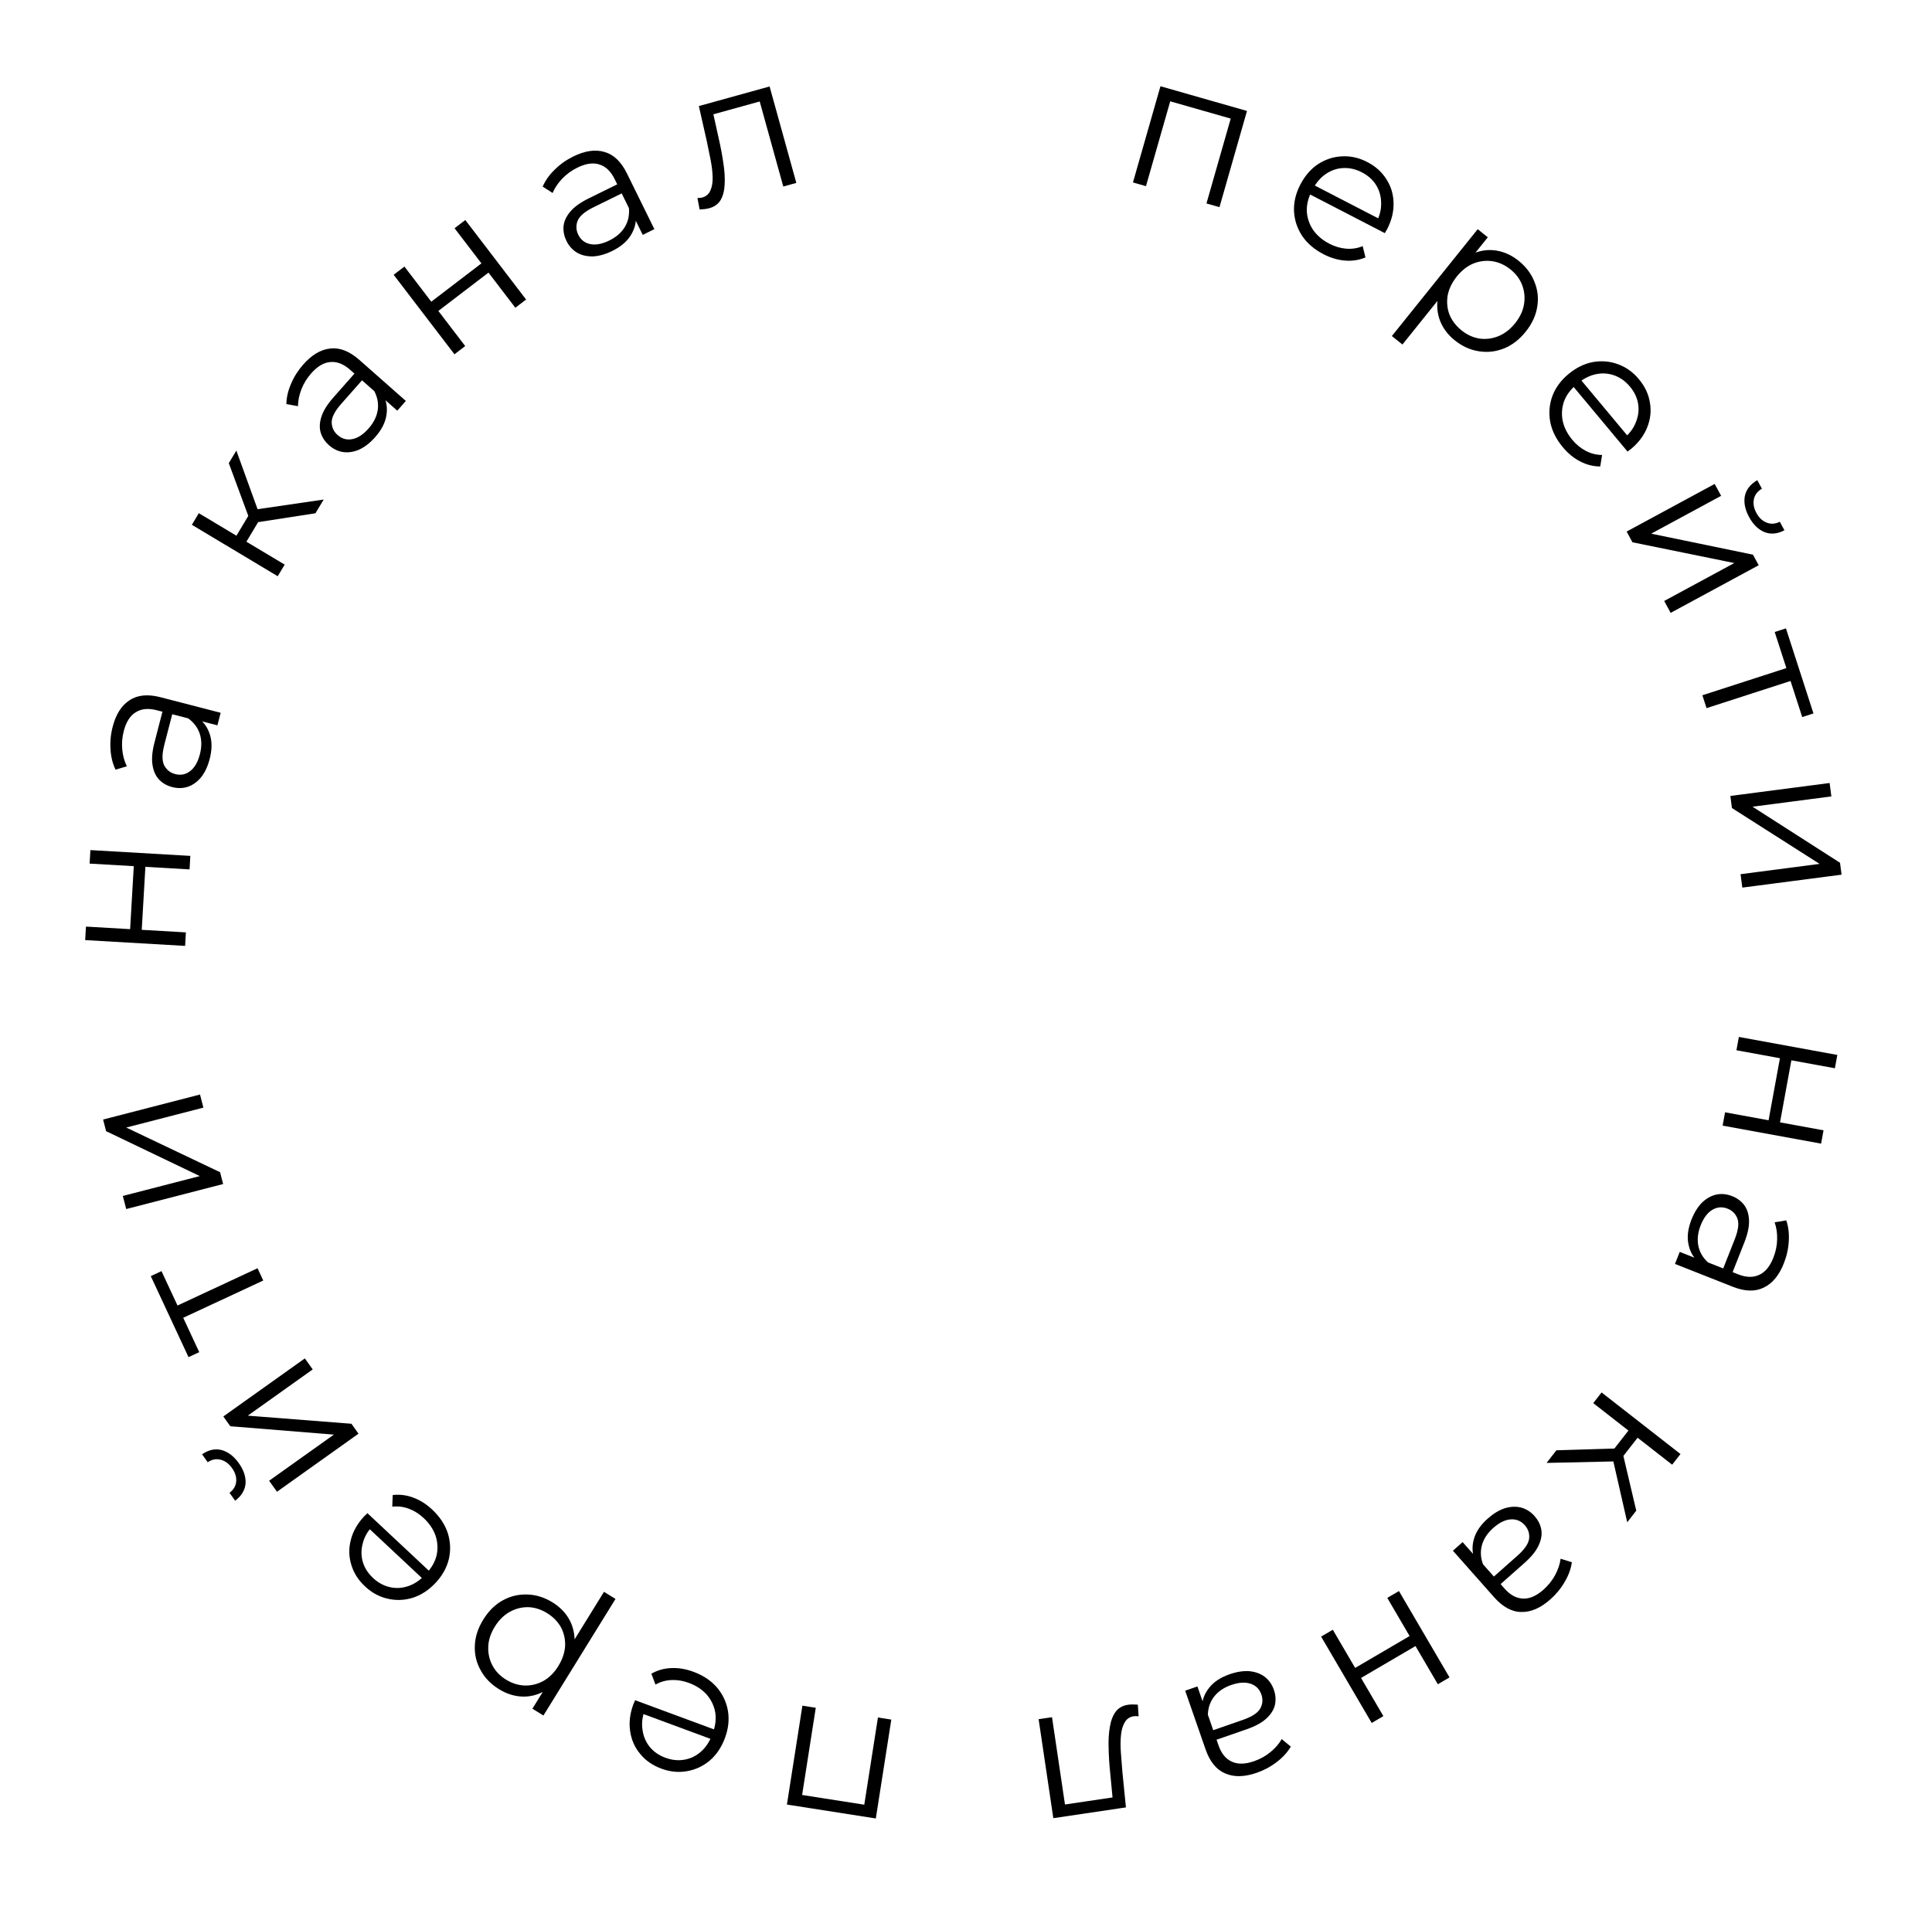 <?xml version="1.0" encoding="UTF-8"?> <svg xmlns="http://www.w3.org/2000/svg" width="304" height="300" viewBox="0 0 304 300" fill="none"> <path d="M178.27 28.716L182.597 13.573L196.212 17.463L191.885 32.607L189.837 32.022L193.81 18.118L194.173 18.814L183.615 15.798L184.291 15.398L180.318 29.302L178.27 28.716Z" fill="black"></path> <path d="M208.258 40.012C206.801 39.258 205.678 38.294 204.89 37.121C204.11 35.929 203.685 34.64 203.614 33.252C203.553 31.847 203.881 30.452 204.598 29.066C205.315 27.681 206.242 26.607 207.38 25.844C208.535 25.091 209.784 24.678 211.127 24.608C212.497 24.528 213.83 24.824 215.126 25.495C216.441 26.175 217.448 27.079 218.148 28.206C218.875 29.326 219.252 30.579 219.277 31.965C219.312 33.334 218.966 34.721 218.24 36.124C218.194 36.213 218.135 36.306 218.062 36.403C218.016 36.492 217.966 36.59 217.911 36.697L205.734 30.397L206.464 28.985L217.629 34.76L216.593 34.934C217.117 33.922 217.359 32.91 217.319 31.898C217.306 30.878 217.042 29.953 216.526 29.123C216.009 28.293 215.263 27.625 214.286 27.12C213.326 26.624 212.35 26.4 211.356 26.449C210.363 26.498 209.446 26.812 208.606 27.39C207.766 27.969 207.08 28.774 206.547 29.804L206.395 30.097C205.844 31.163 205.588 32.224 205.627 33.28C205.693 34.328 206.024 35.298 206.62 36.192C207.243 37.077 208.096 37.8 209.179 38.361C210.032 38.802 210.901 39.06 211.785 39.135C212.688 39.218 213.566 39.087 214.421 38.742L214.852 40.519C213.845 40.943 212.769 41.107 211.625 41.011C210.499 40.924 209.377 40.591 208.258 40.012Z" fill="black"></path> <path d="M228.9 53.559C227.84 52.708 227.075 51.696 226.605 50.523C226.148 49.336 226.032 48.075 226.256 46.742C226.508 45.406 227.173 44.067 228.25 42.726C229.327 41.384 230.484 40.454 231.722 39.935C232.972 39.4 234.22 39.235 235.466 39.44C236.712 39.645 237.873 40.18 238.949 41.044C240.119 41.983 240.951 43.087 241.445 44.356C241.967 45.622 242.112 46.944 241.878 48.321C241.657 49.682 241.052 50.979 240.063 52.211C239.061 53.459 237.919 54.337 236.638 54.847C235.356 55.357 234.035 55.502 232.673 55.281C231.327 55.072 230.07 54.498 228.9 53.559ZM219.011 52.89L232.516 36.071L234.107 37.348L231.139 41.044L229.003 43.369L227.246 46.036L220.672 54.224L219.011 52.89ZM229.967 51.991C230.84 52.693 231.776 53.124 232.775 53.285C233.787 53.43 234.784 53.307 235.765 52.916C236.759 52.508 237.638 51.829 238.402 50.877C239.166 49.926 239.633 48.929 239.804 47.886C239.974 46.843 239.879 45.843 239.518 44.887C239.158 43.931 238.541 43.102 237.668 42.401C236.794 41.699 235.844 41.27 234.817 41.112C233.805 40.966 232.808 41.089 231.827 41.481C230.861 41.885 229.996 42.563 229.232 43.514C228.468 44.466 227.987 45.464 227.788 46.51C227.618 47.553 227.713 48.553 228.073 49.51C228.462 50.463 229.093 51.29 229.967 51.991Z" fill="black"></path> <path d="M245.916 70.392C244.865 69.133 244.204 67.809 243.932 66.421C243.676 65.021 243.784 63.667 244.257 62.361C244.746 61.042 245.589 59.883 246.787 58.884C247.985 57.885 249.256 57.254 250.6 56.992C251.958 56.746 253.269 56.851 254.534 57.306C255.827 57.764 256.941 58.553 257.877 59.675C258.825 60.811 259.402 62.035 259.61 63.346C259.846 64.659 259.707 65.96 259.193 67.249C258.694 68.524 257.838 69.668 256.625 70.68C256.548 70.744 256.457 70.807 256.352 70.868C256.275 70.932 256.191 71.003 256.099 71.079L247.318 60.551L248.539 59.532L256.59 69.186L255.568 68.944C256.443 68.214 257.059 67.375 257.414 66.427C257.798 65.482 257.913 64.527 257.759 63.562C257.605 62.596 257.176 61.691 256.471 60.847C255.779 60.017 254.966 59.432 254.031 59.092C253.097 58.752 252.13 58.686 251.131 58.894C250.133 59.101 249.188 59.577 248.297 60.32L248.044 60.531C247.122 61.3 246.475 62.178 246.101 63.167C245.756 64.158 245.685 65.181 245.887 66.236C246.118 67.294 246.624 68.291 247.406 69.228C248.021 69.965 248.721 70.54 249.507 70.951C250.307 71.379 251.167 71.599 252.089 71.611L251.798 73.417C250.704 73.417 249.649 73.151 248.632 72.619C247.628 72.102 246.723 71.36 245.916 70.392Z" fill="black"></path> <path d="M255.953 83.662L269.805 76.167L270.818 78.04L259.816 83.994L275.83 87.301L276.729 88.963L262.877 96.459L261.864 94.586L272.892 88.618L256.866 85.351L255.953 83.662ZM275.208 81.361C274.58 80.2 274.361 79.102 274.551 78.067C274.768 77.04 275.421 76.209 276.51 75.574L277.239 76.919C276.545 77.318 276.124 77.864 275.976 78.558C275.829 79.251 275.959 79.977 276.369 80.733C276.778 81.489 277.314 81.995 277.975 82.251C278.646 82.525 279.338 82.48 280.051 82.117L280.78 83.463C279.662 84.045 278.609 84.137 277.621 83.739C276.65 83.332 275.846 82.54 275.208 81.361Z" fill="black"></path> <path d="M267.87 109.427L281.628 104.977L281.252 105.666L279.248 99.472L281.018 98.9L285.348 112.287L283.578 112.86L281.575 106.665L282.283 107.004L268.525 111.454L267.87 109.427Z" fill="black"></path> <path d="M272.272 125.273L287.89 123.237L288.165 125.349L275.76 126.967L289.526 135.791L289.771 137.665L274.153 139.701L273.878 137.589L286.312 135.968L272.52 127.177L272.272 125.273Z" fill="black"></path> <path d="M273.61 163.205L289.103 166.039L288.719 168.135L281.873 166.882L280.086 176.65L286.932 177.902L286.549 179.998L271.056 177.163L271.439 175.068L278.286 176.32L280.073 166.553L273.227 165.3L273.61 163.205Z" fill="black"></path> <path d="M264.306 197.034L267.543 198.312L268.106 198.438L273.519 200.576C274.766 201.068 275.863 201.093 276.812 200.65C277.754 200.226 278.496 199.326 279.04 197.95C279.414 197.001 279.613 196.036 279.634 195.056C279.656 194.075 279.524 193.184 279.238 192.383L281.07 192.075C281.408 193.068 281.539 194.152 281.463 195.326C281.405 196.507 281.148 197.675 280.693 198.828C279.943 200.726 278.892 201.998 277.54 202.647C276.198 203.321 274.569 203.28 272.653 202.524L263.557 198.931L264.306 197.034ZM266.161 191.928C266.595 190.831 267.15 189.943 267.826 189.264C268.514 188.611 269.259 188.195 270.06 188.017C270.88 187.846 271.709 187.926 272.546 188.257C273.309 188.558 273.927 189.007 274.402 189.603C274.887 190.224 275.154 191.018 275.203 191.983C275.263 192.975 275.018 194.168 274.467 195.563L272.472 200.614L270.993 200.03L272.966 195.035C273.524 193.621 273.662 192.536 273.38 191.78C273.091 191.042 272.575 190.526 271.831 190.232C270.993 189.902 270.195 189.963 269.436 190.415C268.676 190.868 268.065 191.681 267.603 192.852C267.162 193.969 267.035 195.026 267.221 196.024C267.419 197.048 267.928 197.937 268.748 198.691L267.204 198.598C266.384 197.844 265.869 196.888 265.66 195.73C265.443 194.591 265.61 193.324 266.161 191.928Z" fill="black"></path> <path d="M244.902 228.264L255.038 227.956L254.777 229.997L243.352 230.25L244.902 228.264ZM252.01 219.16L264.425 228.851L263.114 230.53L250.699 220.839L252.01 219.16ZM256.639 224.638L258.081 225.764L254.961 229.761L253.519 228.634L256.639 224.638ZM253.72 229.401L255.175 228.024L257.465 237.766L256.043 239.587L253.72 229.401Z" fill="black"></path> <path d="M230.142 242.714L232.449 245.319L232.894 245.686L236.753 250.044C237.641 251.047 238.608 251.566 239.655 251.601C240.686 251.649 241.756 251.183 242.864 250.202C243.627 249.526 244.241 248.755 244.704 247.891C245.167 247.026 245.453 246.172 245.561 245.329L247.334 245.883C247.186 246.922 246.812 247.948 246.212 248.96C245.625 249.987 244.868 250.912 243.94 251.734C242.412 253.086 240.899 253.745 239.399 253.711C237.898 253.705 236.464 252.93 235.098 251.388L228.614 244.066L230.142 242.714ZM234.107 239.002C234.991 238.22 235.888 237.679 236.799 237.38C237.708 237.109 238.56 237.076 239.355 237.28C240.163 237.499 240.866 237.946 241.463 238.619C242.006 239.233 242.355 239.913 242.508 240.659C242.659 241.434 242.538 242.262 242.144 243.145C241.749 244.056 240.99 245.009 239.867 246.003L235.802 249.603L234.748 248.413L238.768 244.853C239.906 243.845 240.52 242.94 240.612 242.138C240.688 241.349 240.461 240.655 239.93 240.057C239.334 239.383 238.594 239.076 237.712 239.136C236.83 239.195 235.917 239.643 234.974 240.478C234.076 241.274 233.484 242.159 233.198 243.133C232.91 244.136 232.962 245.159 233.352 246.203L232.018 245.421C231.628 244.377 231.601 243.291 231.939 242.164C232.262 241.05 232.984 239.996 234.107 239.002Z" fill="black"></path> <path d="M220.124 250.416L228.082 264.008L226.243 265.084L222.727 259.077L214.158 264.094L217.674 270.101L215.836 271.177L207.878 257.585L209.717 256.509L213.233 262.515L221.802 257.498L218.286 251.492L220.124 250.416Z" fill="black"></path> <path d="M188.414 265.431L189.557 268.718L189.829 269.227L191.74 274.724C192.18 275.99 192.877 276.838 193.831 277.269C194.766 277.706 195.933 277.682 197.331 277.196C198.294 276.861 199.155 276.382 199.912 275.759C200.67 275.135 201.259 274.454 201.679 273.715L203.108 274.902C202.576 275.807 201.84 276.613 200.9 277.321C199.967 278.048 198.915 278.614 197.743 279.022C195.816 279.691 194.166 279.725 192.792 279.123C191.406 278.546 190.374 277.284 189.698 275.339L186.487 266.101L188.414 265.431ZM193.494 263.507C194.609 263.119 195.644 262.961 196.6 263.031C197.544 263.126 198.344 263.419 199.002 263.911C199.666 264.421 200.146 265.101 200.442 265.951C200.711 266.726 200.774 267.487 200.632 268.235C200.478 269.009 200.05 269.729 199.35 270.396C198.638 271.088 197.574 271.68 196.157 272.173L191.028 273.955L190.506 272.454L195.578 270.691C197.014 270.192 197.926 269.589 198.316 268.881C198.686 268.181 198.74 267.453 198.478 266.697C198.182 265.847 197.615 265.282 196.777 265.002C195.938 264.721 194.924 264.788 193.734 265.202C192.6 265.596 191.716 266.189 191.081 266.981C190.434 267.799 190.092 268.765 190.055 269.879L189.119 268.648C189.156 267.534 189.545 266.52 190.286 265.606C191.008 264.699 192.077 263.999 193.494 263.507Z" fill="black"></path> <path d="M179.041 268.298L179.161 270.13C179.02 270.131 178.887 270.12 178.762 270.098C178.621 270.099 178.501 270.107 178.402 270.121C177.769 270.215 177.299 270.528 176.994 271.058C176.669 271.592 176.466 272.269 176.386 273.09C176.305 273.91 176.299 274.821 176.367 275.822C176.437 276.843 176.518 277.862 176.608 278.88L177.165 284.468L165.74 286.164L163.427 270.585L165.534 270.272L167.666 284.635L167.039 284.091L175.526 282.831L175.119 283.559L174.687 279.013C174.546 277.659 174.464 276.357 174.441 275.107C174.397 273.86 174.465 272.748 174.643 271.771C174.802 270.797 175.109 270.004 175.564 269.39C176.021 268.797 176.666 268.438 177.497 268.315C177.734 268.279 177.984 268.263 178.247 268.264C178.491 268.268 178.755 268.28 179.041 268.298Z" fill="black"></path> <path d="M140.247 270.649L137.811 286.21L123.821 284.019L126.258 268.459L128.362 268.789L126.125 283.074L125.68 282.428L136.528 284.126L135.906 284.606L138.143 270.32L140.247 270.649Z" fill="black"></path> <path d="M109.101 263.119C110.639 263.688 111.871 264.507 112.798 265.575C113.718 266.662 114.298 267.889 114.538 269.257C114.771 270.645 114.617 272.07 114.076 273.533C113.534 274.996 112.746 276.175 111.71 277.072C110.656 277.961 109.467 278.523 108.143 278.759C106.794 279.006 105.434 278.876 104.065 278.369C102.677 277.855 101.566 277.082 100.733 276.049C99.874 275.027 99.347 273.83 99.152 272.456C98.949 271.102 99.122 269.684 99.67 268.202C99.705 268.108 99.753 268.009 99.813 267.903C99.848 267.809 99.886 267.706 99.928 267.593L112.785 272.351L112.234 273.843L100.445 269.48L101.451 269.181C101.056 270.25 100.94 271.284 101.103 272.283C101.241 273.294 101.617 274.179 102.231 274.94C102.846 275.7 103.669 276.271 104.7 276.653C105.713 277.028 106.71 277.13 107.69 276.959C108.67 276.789 109.541 276.365 110.303 275.687C111.066 275.01 111.649 274.127 112.051 273.039L112.166 272.73C112.582 271.604 112.706 270.52 112.538 269.477C112.344 268.445 111.896 267.523 111.195 266.709C110.468 265.907 109.533 265.294 108.388 264.871C107.488 264.537 106.594 264.388 105.707 264.422C104.802 264.45 103.946 264.687 103.14 265.136L102.494 263.425C103.442 262.88 104.489 262.585 105.636 262.54C106.764 262.489 107.919 262.682 109.101 263.119Z" fill="black"></path> <path d="M86.952 252.207C88.109 252.922 88.992 253.832 89.602 254.938C90.201 256.06 90.471 257.297 90.412 258.648C90.326 260.005 89.831 261.415 88.927 262.879C88.022 264.342 86.988 265.407 85.823 266.074C84.648 266.759 83.429 267.075 82.168 267.024C80.906 266.974 79.688 266.585 78.514 265.86C77.238 265.071 76.277 264.078 75.631 262.879C74.957 261.687 74.651 260.393 74.714 258.998C74.767 257.619 75.208 256.258 76.039 254.914C76.88 253.553 77.905 252.541 79.115 251.878C80.324 251.214 81.618 250.909 82.996 250.961C84.357 251.003 85.676 251.418 86.952 252.207ZM96.849 251.657L85.509 270.006L83.774 268.934L86.266 264.902L88.1 262.333L89.517 259.47L95.037 250.538L96.849 251.657ZM86.086 253.893C85.133 253.305 84.151 252.992 83.14 252.954C82.118 252.934 81.144 253.179 80.218 253.688C79.281 254.214 78.492 254.996 77.851 256.034C77.21 257.072 76.868 258.119 76.827 259.175C76.786 260.231 77.002 261.211 77.478 262.116C77.953 263.021 78.667 263.768 79.62 264.357C80.573 264.945 81.568 265.255 82.607 265.286C83.629 265.306 84.603 265.062 85.529 264.553C86.438 264.033 87.213 263.254 87.855 262.216C88.496 261.178 88.851 260.128 88.92 259.066C88.961 258.01 88.744 257.029 88.269 256.124C87.766 255.226 87.039 254.482 86.086 253.893Z" fill="black"></path> <path d="M68 237.589C69.197 238.71 70.016 239.942 70.456 241.286C70.882 242.645 70.941 244.001 70.632 245.356C70.308 246.725 69.614 247.978 68.547 249.117C67.481 250.256 66.297 251.037 64.995 251.462C63.678 251.873 62.364 251.93 61.053 251.634C59.713 251.338 58.51 250.691 57.445 249.693C56.364 248.681 55.641 247.538 55.273 246.262C54.878 244.987 54.856 243.679 55.209 242.338C55.547 241.011 56.257 239.77 57.337 238.617C57.405 238.544 57.487 238.471 57.584 238.397C57.652 238.324 57.728 238.244 57.81 238.156L67.816 247.528L66.729 248.688L57.555 240.096L58.599 240.21C57.819 241.042 57.311 241.95 57.075 242.934C56.81 243.919 56.813 244.881 57.084 245.821C57.356 246.76 57.893 247.605 58.696 248.357C59.484 249.095 60.363 249.576 61.332 249.799C62.302 250.022 63.269 249.969 64.235 249.64C65.2 249.312 66.08 248.724 66.873 247.877L67.098 247.636C67.918 246.76 68.453 245.809 68.703 244.782C68.924 243.756 68.869 242.732 68.538 241.71C68.179 240.689 67.555 239.761 66.664 238.927C65.964 238.271 65.198 237.787 64.367 237.474C63.521 237.148 62.64 237.036 61.724 237.136L61.791 235.309C62.877 235.174 63.956 235.309 65.031 235.712C66.091 236.102 67.08 236.727 68 237.589Z" fill="black"></path> <path d="M56.41 225.65L43.583 234.789L42.347 233.054L52.536 225.795L36.237 224.478L35.141 222.939L47.968 213.8L49.204 215.535L38.991 222.811L55.297 224.086L56.41 225.65ZM37.583 230.297C38.349 231.372 38.701 232.435 38.639 233.485C38.55 234.532 38.004 235.436 37.001 236.2L36.113 234.954C36.753 234.474 37.103 233.88 37.165 233.173C37.226 232.467 37.007 231.763 36.508 231.063C36.009 230.362 35.416 229.926 34.728 229.753C34.028 229.563 33.347 229.693 32.684 230.141L31.796 228.895C32.834 228.18 33.867 227.959 34.897 228.232C35.91 228.517 36.806 229.205 37.583 230.297Z" fill="black"></path> <path d="M41.422 201.542L28.314 207.647L28.602 206.917L31.351 212.818L29.665 213.603L23.725 200.849L25.411 200.063L28.159 205.965L27.415 205.716L40.523 199.611L41.422 201.542Z" fill="black"></path> <path d="M35.109 186.356L19.859 190.293L19.327 188.231L31.439 185.104L16.694 178.035L16.222 176.205L31.472 172.268L32.004 174.33L19.862 177.465L34.629 184.497L35.109 186.356Z" fill="black"></path> <path d="M29.127 148.876L13.403 147.963L13.527 145.837L20.475 146.24L21.05 136.327L14.102 135.923L14.225 133.797L29.949 134.709L29.826 136.836L22.877 136.433L22.302 146.346L29.25 146.749L29.127 148.876Z" fill="black"></path> <path d="M34.21 114.16L30.84 113.289L30.266 113.233L24.631 111.776C23.334 111.44 22.242 111.55 21.354 112.106C20.472 112.642 19.846 113.626 19.475 115.059C19.22 116.047 19.141 117.028 19.24 118.004C19.339 118.98 19.579 119.848 19.961 120.608L18.181 121.139C17.723 120.194 17.46 119.135 17.392 117.96C17.305 116.781 17.416 115.591 17.727 114.39C18.238 112.415 19.125 111.023 20.387 110.213C21.636 109.379 23.258 109.22 25.252 109.736L34.72 112.185L34.21 114.16ZM32.995 119.455C32.7 120.597 32.258 121.547 31.669 122.304C31.067 123.036 30.379 123.54 29.605 123.815C28.812 124.085 27.98 124.107 27.109 123.882C26.315 123.677 25.646 123.307 25.102 122.774C24.544 122.217 24.182 121.462 24.015 120.51C23.834 119.533 23.931 118.319 24.306 116.867L25.666 111.61L27.205 112.008L25.861 117.207C25.48 118.678 25.476 119.772 25.849 120.488C26.226 121.185 26.802 121.634 27.577 121.834C28.448 122.059 29.233 121.901 29.931 121.358C30.629 120.816 31.136 119.934 31.451 118.715C31.752 117.553 31.748 116.488 31.441 115.52C31.119 114.528 30.505 113.708 29.598 113.06L31.141 112.964C32.048 113.612 32.676 114.497 33.026 115.62C33.381 116.724 33.371 118.003 32.995 119.455Z" fill="black"></path> <path d="M49.636 80.785L39.614 82.335L39.623 80.277L50.931 78.624L49.636 80.785ZM43.699 90.693L30.189 82.598L31.284 80.771L44.794 88.866L43.699 90.693ZM38.433 85.824L36.863 84.883L39.469 80.534L41.039 81.475L38.433 85.824ZM40.745 80.739L39.47 82.284L36.002 72.896L37.189 70.915L40.745 80.739Z" fill="black"></path> <path d="M62.511 64.633L59.902 62.331L59.415 62.021L55.051 58.17C54.046 57.284 53.023 56.887 51.98 56.981C50.95 57.059 49.946 57.653 48.967 58.763C48.292 59.528 47.778 60.368 47.424 61.282C47.07 62.197 46.891 63.08 46.888 63.93L45.06 63.598C45.08 62.548 45.325 61.484 45.796 60.406C46.252 59.315 46.891 58.305 47.711 57.375C49.061 55.845 50.482 55.005 51.975 54.855C53.466 54.677 54.983 55.27 56.528 56.633L63.861 63.104L62.511 64.633ZM59.031 68.804C58.25 69.689 57.426 70.335 56.559 70.744C55.69 71.124 54.849 71.262 54.035 71.157C53.205 71.038 52.453 70.681 51.778 70.086C51.164 69.543 50.734 68.911 50.491 68.19C50.246 67.44 50.264 66.603 50.547 65.678C50.827 64.726 51.464 63.687 52.456 62.562L56.049 58.491L57.241 59.543L53.688 63.569C52.682 64.709 52.184 65.682 52.191 66.49C52.212 67.282 52.523 67.942 53.123 68.472C53.798 69.067 54.569 69.281 55.437 69.114C56.305 68.946 57.156 68.39 57.99 67.445C58.784 66.545 59.263 65.594 59.427 64.592C59.589 63.562 59.413 62.553 58.898 61.565L60.318 62.177C60.833 63.165 60.992 64.239 60.795 65.399C60.612 66.544 60.024 67.679 59.031 68.804Z" fill="black"></path> <path d="M71.508 55.761L61.943 43.248L63.635 41.954L67.862 47.484L75.751 41.453L71.525 35.924L73.217 34.63L82.782 47.143L81.09 48.437L76.863 42.907L68.974 48.938L73.2 54.467L71.508 55.761Z" fill="black"></path> <path d="M101.136 36.968L99.598 33.846L99.266 33.374L96.695 28.153C96.103 26.951 95.307 26.195 94.307 25.884C93.325 25.565 92.171 25.733 90.843 26.387C89.928 26.837 89.132 27.418 88.457 28.13C87.782 28.841 87.281 29.589 86.954 30.374L85.391 29.372C85.808 28.408 86.44 27.518 87.285 26.7C88.122 25.864 89.097 25.173 90.21 24.625C92.04 23.724 93.674 23.488 95.111 23.917C96.558 24.32 97.736 25.445 98.646 27.293L102.966 36.067L101.136 36.968ZM96.33 39.501C95.272 40.023 94.264 40.307 93.306 40.355C92.358 40.376 91.527 40.183 90.814 39.776C90.093 39.351 89.533 38.735 89.135 37.928C88.773 37.192 88.617 36.444 88.666 35.684C88.724 34.898 89.06 34.13 89.673 33.383C90.295 32.608 91.279 31.89 92.624 31.227L97.496 28.829L98.198 30.255L93.38 32.627C92.017 33.299 91.185 34.009 90.885 34.759C90.603 35.499 90.639 36.229 90.993 36.946C91.39 37.754 92.022 38.245 92.889 38.42C93.755 38.596 94.754 38.405 95.884 37.848C96.961 37.318 97.766 36.621 98.299 35.757C98.841 34.866 99.062 33.865 98.961 32.755L100.041 33.862C100.142 34.972 99.88 36.026 99.257 37.024C98.652 38.013 97.676 38.839 96.33 39.501Z" fill="black"></path> <path d="M110.087 32.973L109.743 31.169C109.883 31.151 110.016 31.145 110.142 31.152C110.283 31.134 110.401 31.111 110.497 31.085C111.114 30.914 111.541 30.546 111.779 29.982C112.037 29.413 112.155 28.716 112.134 27.892C112.113 27.067 112.008 26.163 111.818 25.177C111.622 24.173 111.417 23.172 111.203 22.172L109.965 16.694L121.095 13.61L125.302 28.787L123.249 29.356L119.371 15.364L120.06 15.826L111.791 18.118L112.107 17.346L113.093 21.804C113.398 23.131 113.64 24.413 113.817 25.651C114.013 26.883 114.082 27.995 114.025 28.986C113.987 29.972 113.78 30.797 113.404 31.462C113.022 32.107 112.427 32.542 111.617 32.767C111.386 32.831 111.14 32.878 110.878 32.909C110.636 32.935 110.373 32.956 110.087 32.973Z" fill="black"></path> </svg> 